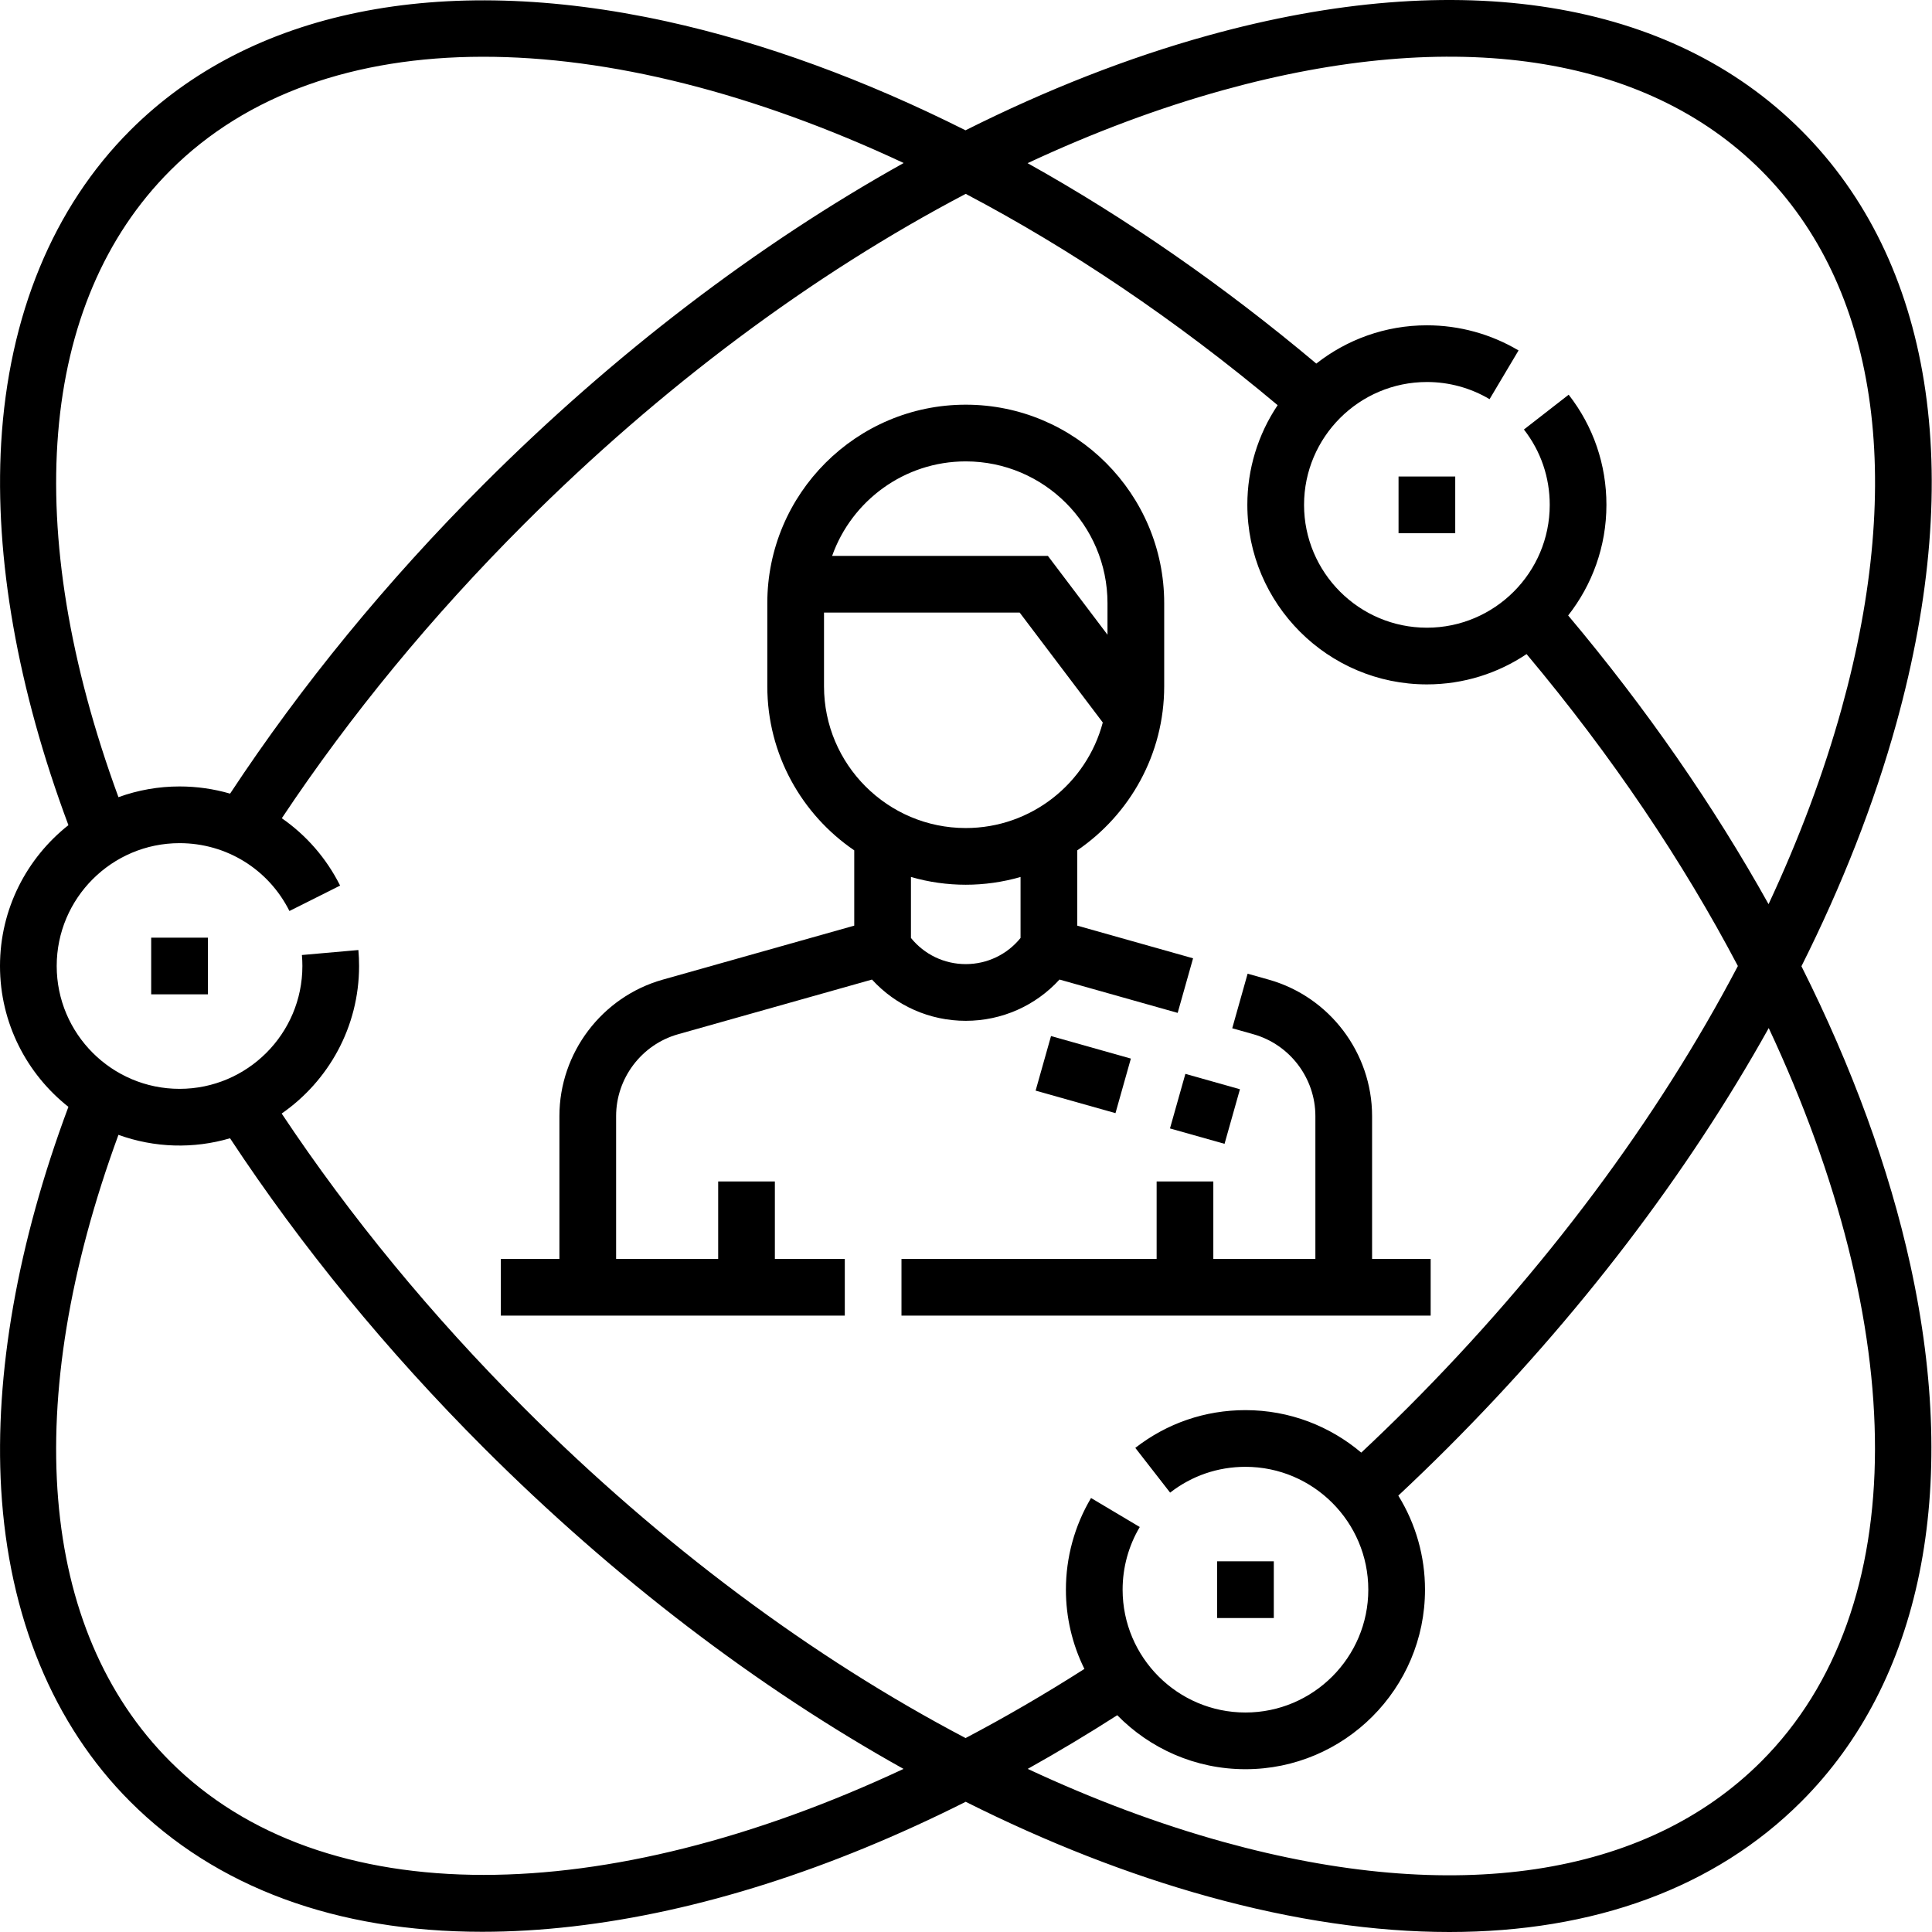 <svg width="512" height="512" viewBox="0 0 512 512" fill="none" xmlns="http://www.w3.org/2000/svg">
<path d="M477.402 256.063C488.176 234.586 496.656 212.996 502.543 191.723C521 125.066 512.063 69.25 477.371 34.563C442.684 -0.126 386.867 -9.068 320.211 9.39C298.938 15.276 277.348 23.76 255.871 34.53C229.152 21.12 202.395 11.308 176.613 5.655C116.73 -7.469 66.258 2.796 34.496 34.563C14.11 54.948 2.286 83.593 0.31 117.403C-1.468 147.816 4.696 182.719 18.13 218.672C7.098 227.395 0 240.879 0 256C0 271.121 7.098 284.605 18.129 293.328C4.695 329.281 -1.47 364.188 0.309 394.598C2.289 428.406 14.109 457.051 34.496 477.438C57.262 500.207 89.203 511.945 127.786 511.945C135.531 511.945 143.546 511.473 151.813 510.52C184.895 506.703 220.243 495.434 255.922 477.492C277.382 488.254 298.957 496.727 320.211 502.609C342.895 508.891 364.324 512 384.094 512C422.41 512 454.488 500.32 477.371 477.437C509.137 445.676 519.402 395.203 506.277 335.317C500.625 309.539 490.813 282.781 477.402 256.063ZM324.22 23.87C385.435 6.92 436.052 14.491 466.747 45.187C497.442 75.882 505.013 126.499 488.063 187.714C483.317 204.862 476.798 222.245 468.688 239.612C454.158 213.554 436.286 187.733 415.579 163.104C421.923 155.019 425.719 144.843 425.719 133.792C425.719 123.108 422.263 113.015 415.716 104.601L403.856 113.823C408.333 119.577 410.696 126.483 410.696 133.792C410.696 151.745 396.091 166.347 378.142 166.347C360.193 166.347 345.587 151.745 345.587 133.792C345.587 115.839 360.192 101.237 378.142 101.237C383.986 101.232 389.724 102.802 394.751 105.784L402.431 92.87C395.08 88.507 386.689 86.207 378.141 86.21C367.091 86.21 356.915 90.01 348.833 96.354C324.2 75.647 298.38 57.776 272.321 43.241C289.688 35.136 307.071 28.615 324.22 23.87ZM45.12 45.188C85.742 4.566 160.227 6.081 239.484 43.199C200.793 64.777 162.844 93.672 128.223 128.289C102.551 153.961 79.957 181.535 60.977 210.32C56.624 209.056 52.114 208.416 47.582 208.418C42.061 208.415 36.582 209.376 31.391 211.258C5.359 140.308 10.234 80.07 45.12 45.188ZM128.175 496.868C94.187 496.868 65.292 486.984 45.116 466.813C10.233 431.93 5.354 371.695 31.39 300.743C40.898 304.189 51.258 304.508 60.96 301.653C79.94 330.449 102.542 358.031 128.222 383.711C162.831 418.316 200.769 447.203 239.448 468.781C199.718 487.375 161.495 496.871 128.175 496.867V496.868ZM255.89 460.605C215.308 439.289 175.233 409.469 138.847 373.085C114.397 348.633 92.831 322.43 74.647 295.102C87.03 286.504 95.159 272.187 95.159 256.004C95.159 254.594 95.101 253.168 94.976 251.766L80.006 253.09C80.093 254.05 80.136 255.027 80.136 256C80.136 273.953 65.53 288.555 47.581 288.555C29.632 288.555 15.027 273.953 15.027 256C15.027 238.047 29.633 223.445 47.582 223.445C59.98 223.445 71.141 230.335 76.703 241.425L90.133 234.691C86.461 227.367 81.109 221.301 74.68 216.844C92.86 189.539 114.414 163.348 138.848 138.914C175.242 102.52 215.332 72.691 255.926 51.375C283.555 65.918 311.508 84.668 338.59 107.375C333.344 115.186 330.548 124.384 330.559 133.793C330.559 160.027 351.906 181.371 378.141 181.371C387.911 181.371 396.996 178.411 404.559 173.34C427.266 200.422 446.012 228.379 460.555 256.004C439.238 296.598 409.41 336.687 373.02 373.086C369.016 377.086 364.902 381.062 360.746 384.957C352.453 377.941 341.746 373.699 330.059 373.699C319.375 373.699 309.281 377.16 300.867 383.703L310.094 395.563C315.844 391.09 322.75 388.727 330.059 388.723C348.008 388.723 362.613 403.328 362.613 421.277C362.613 439.23 348.008 453.832 330.059 453.832C312.109 453.832 297.504 439.23 297.504 421.277C297.504 415.418 299.074 409.676 302.051 404.672L289.137 396.988C284.774 404.339 282.474 412.73 282.477 421.278C282.471 428.563 284.148 435.751 287.379 442.281C276.852 449 266.335 455.109 255.89 460.605ZM466.745 466.812C436.05 497.512 385.433 505.078 324.218 488.132C307.081 483.387 289.714 476.875 272.358 468.773C280.407 464.27 288.32 459.528 296.085 454.551C304.729 463.371 316.761 468.859 330.058 468.859C356.292 468.859 377.64 447.516 377.64 421.281C377.648 412.474 375.198 403.84 370.565 396.351C374.993 392.21 379.352 387.996 383.64 383.711C418.26 349.086 447.151 311.137 468.733 272.445C505.851 351.707 507.366 426.191 466.745 466.812Z" fill="black"/>
<path d="M379.14 333.633H363.617V295.777C363.617 279.035 352.363 264.168 336.25 259.621L330.633 258.039L326.555 272.5L332.172 274.086C341.836 276.812 348.59 285.73 348.59 295.777V333.633H321.543V313.098H306.52V333.633H238.902V348.656H379.141L379.14 333.633Z" fill="black"/>
<path d="M280.781 259.59L312.094 268.426L316.176 253.961L285.484 245.305V225.352C299.379 215.875 308.524 199.926 308.524 181.875V159.835C308.524 130.84 284.934 107.246 255.934 107.246C226.937 107.246 203.344 130.84 203.344 159.836V181.875C203.344 199.925 212.488 215.875 226.383 225.352V245.305L175.617 259.621C159.504 264.168 148.25 279.035 148.25 295.777V333.633H132.727V348.656H223.879V333.633H205.348V313.098H190.324V333.633H163.277V295.777C163.277 285.73 170.031 276.813 179.695 274.086L231.085 259.594C237.415 266.516 246.352 270.527 255.934 270.527C265.516 270.527 274.457 266.512 280.781 259.59ZM255.934 122.273C276.644 122.273 293.496 139.125 293.496 159.84V168.207L277.703 147.317H220.523C225.691 132.742 239.61 122.273 255.934 122.273ZM218.371 181.875V162.344H270.227L292.25 191.469C287.996 207.551 273.328 219.438 255.934 219.438C235.223 219.438 218.371 202.586 218.371 181.875ZM241.411 248.566V232.406C250.899 235.15 260.969 235.15 270.457 232.406V248.566C266.926 252.938 261.637 255.5 255.934 255.5C250.231 255.5 244.938 252.938 241.411 248.566Z" fill="black"/>
<path d="M295.613 294.996L274.449 289.027L278.531 274.567L299.691 280.535L295.613 294.996ZM328.598 288.664L324.516 303.125L310.055 299.047L314.137 284.586L328.598 288.664ZM370.629 126.281H385.652V141.309H370.63L370.629 126.281ZM322.547 413.77H337.57V428.793H322.547V413.77ZM40.066 248.488H55.094V263.512H40.066V248.488Z" fill="black"/>
</svg>
